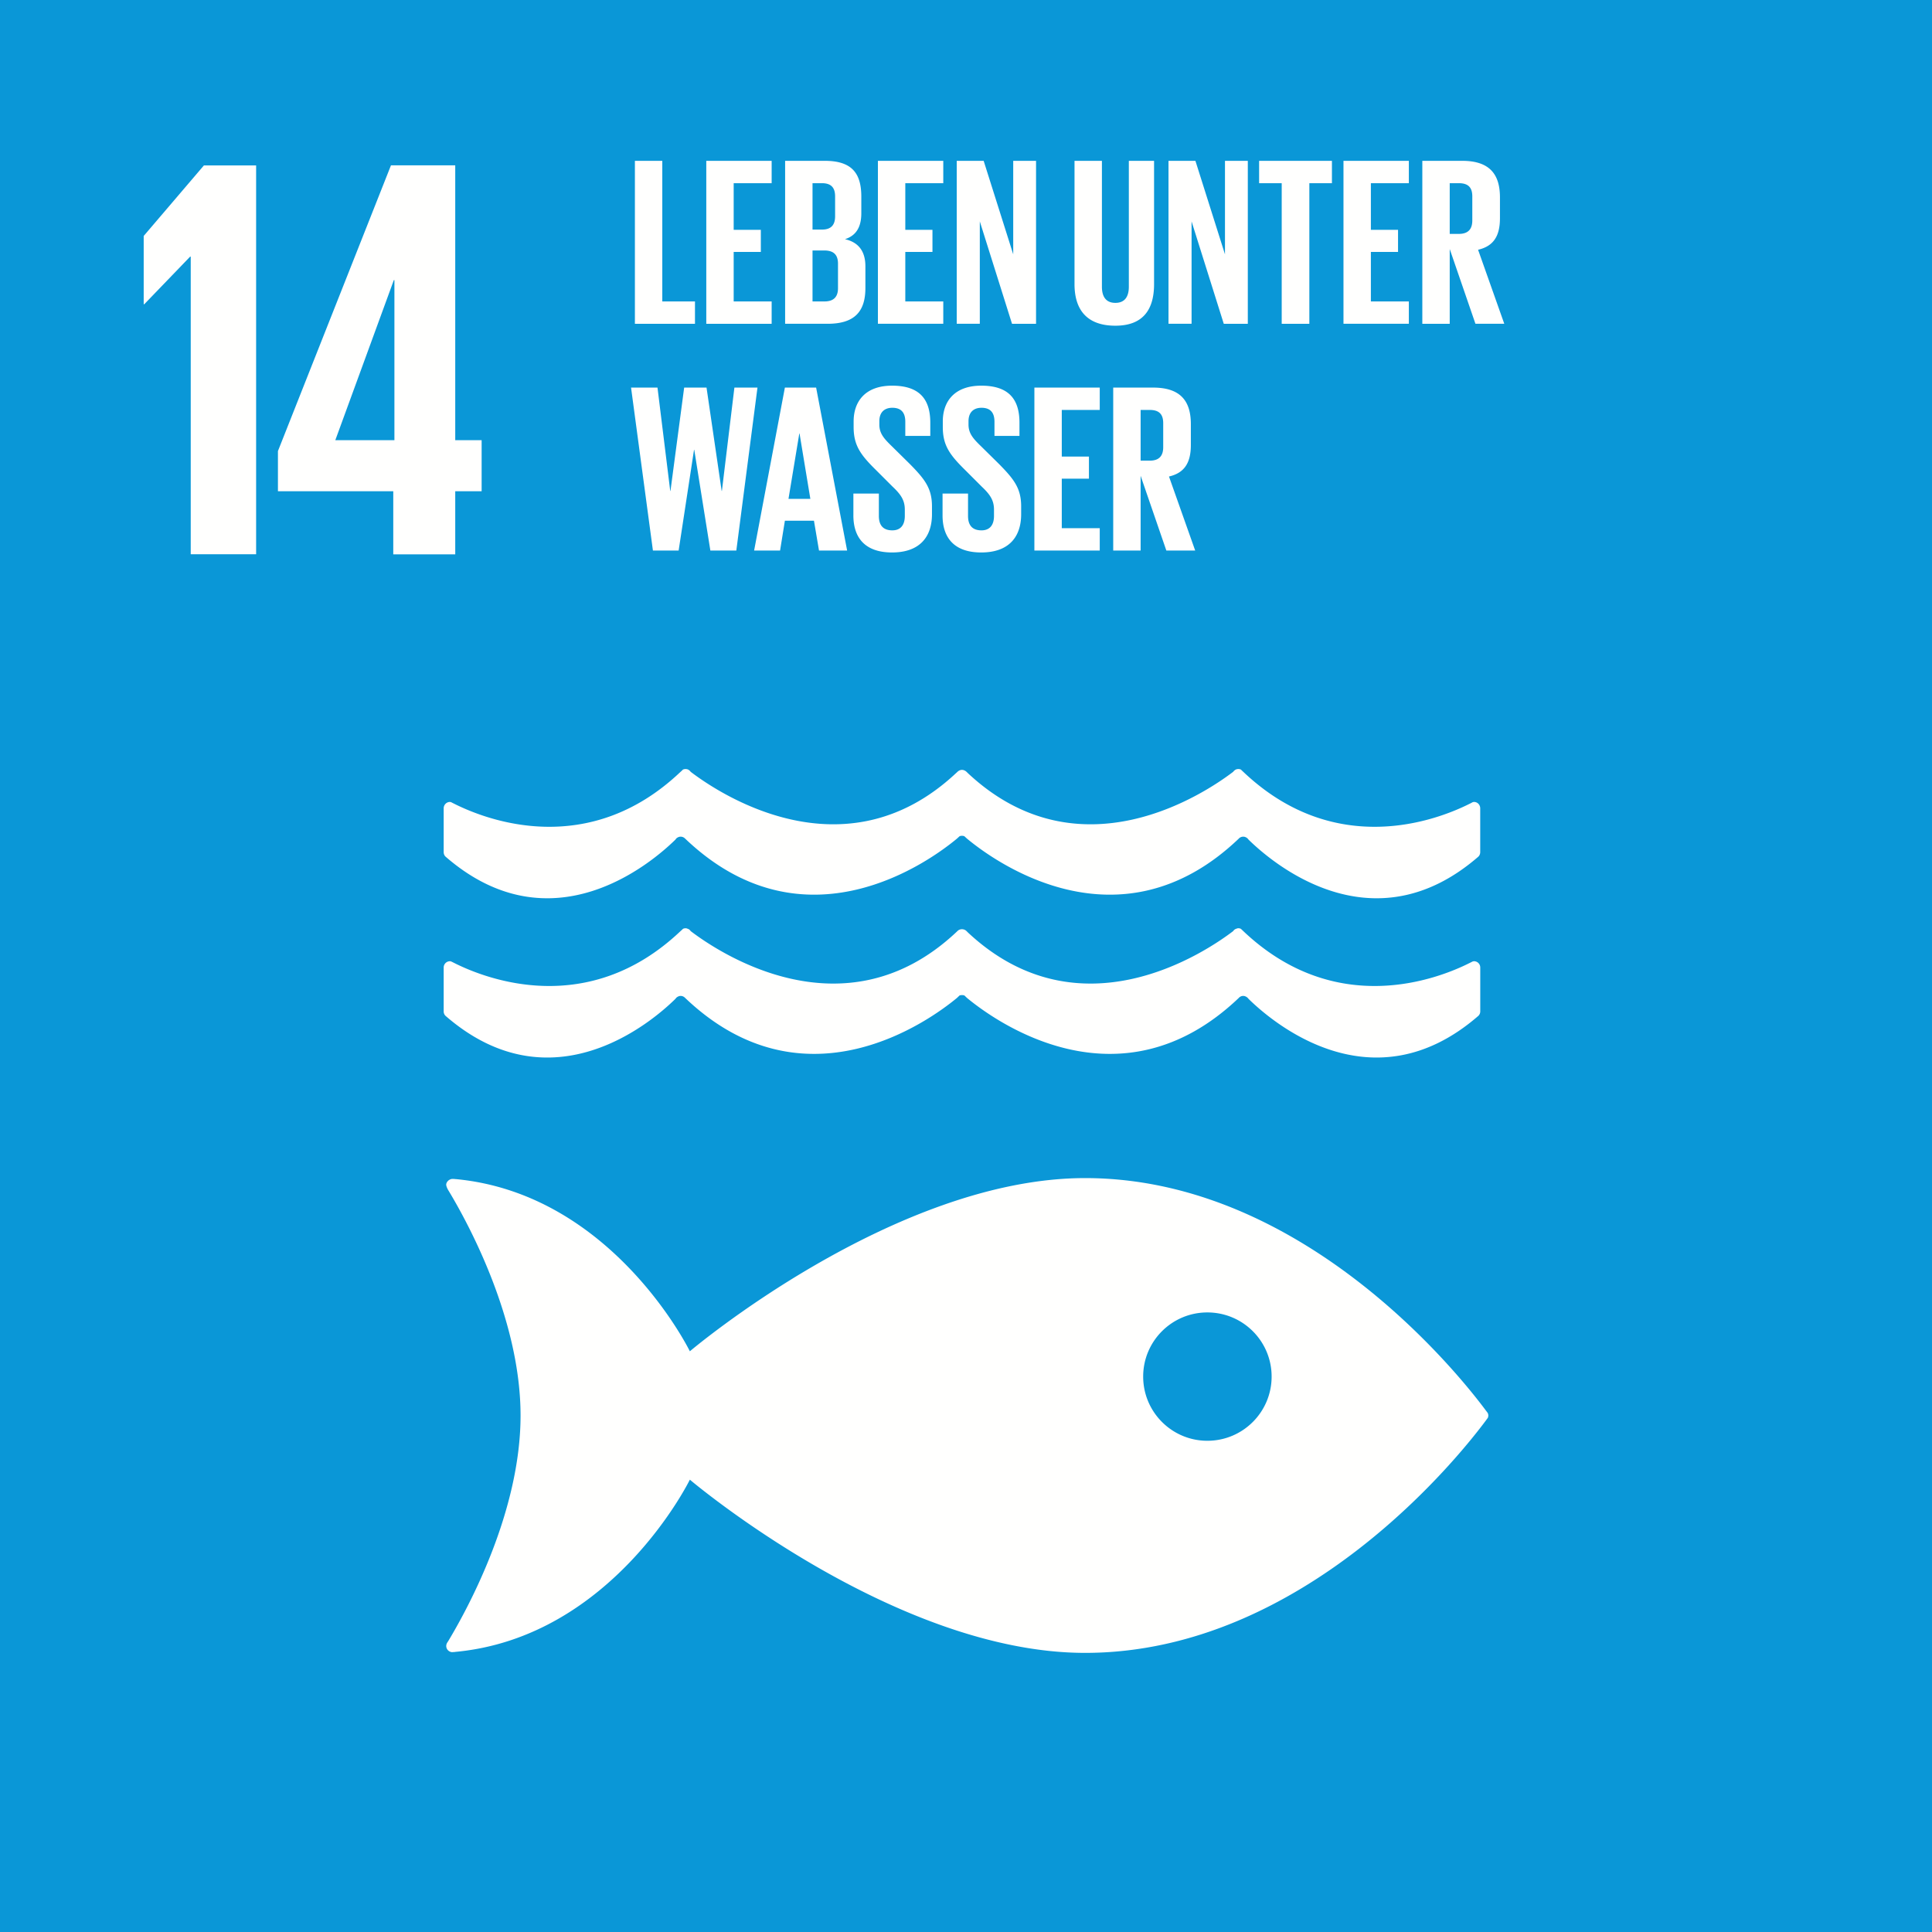 <svg xmlns="http://www.w3.org/2000/svg" viewBox="0 0 426 426"><g fill="none" fill-rule="evenodd"><path fill="#0A97D7" d="M0 426h426V0H0z"/><path fill="#FFFFFE" d="M56.474 36.475v85.741H42.056V56.584h-.127L31.817 67.078h-.132V52.03l13.278-15.555h11.511m17.46 60.583L86.84 61.759h.127v35.299H73.934zm26.445 25.177V108.32h5.819V97.058h-5.819V36.456H86.208L61.284 99.462v8.858h25.43v13.915h13.665zm165.84 195.451c-7.817 0-14.153-6.344-14.153-14.157 0-7.814 6.336-14.142 14.153-14.142 7.836 0 14.169 6.328 14.169 14.142 0 7.813-6.333 14.157-14.169 14.157m61.466-6.596c-5.355-7.234-39.939-51.326-88.426-51.326-42.105 0-87.148 38.189-87.148 38.189s-16.921-34.631-51.531-37.958c-.204 0-.42-.046-.65-.046h-.215c-.722.04-1.399.742-1.321 1.37.098.607.542 1.266.542 1.266 4.461 7.407 15.846 28.479 15.846 49.53 0 21.12-11.452 42.248-15.872 49.619l-.3.47a1.388 1.388 0 00-.216.731c0 .73.567 1.298 1.277 1.363l.375-.031c.116 0 .24 0 .364-.034 34.718-3.235 51.701-37.971 51.701-37.971s45.043 38.193 87.148 38.193c48.487 0 83.071-44.095 88.426-51.312.147-.198.265-.368.371-.497.062-.17.114-.328.114-.531 0-.19-.052-.381-.114-.528-.106-.147-.224-.316-.371-.497M99.488 176.885c-.106-.024-.178-.06-.266-.06-.767 0-1.391.626-1.391 1.406v9.65c0 .404.152.759.405.999 23.406 20.338 45.567 1.282 50.697-3.753.106-.153.214-.3.367-.393.229-.147.48-.252.766-.252.362 0 .702.14.942.373a.233.233 0 00.068.06c26.439 25.232 54.161 4.795 59.929 0l.567-.519c.163-.076.339-.105.527-.105.197 0 .393.029.55.105l.571.519c5.765 4.795 33.487 25.232 59.924 0 .005-.012.038-.034.051-.06.248-.233.573-.373.94-.373.287 0 .552.105.767.252.16.093.271.24.39.393 5.124 5.035 27.262 24.091 50.689 3.753.242-.24.402-.595.402-.999v-9.65c0-.78-.607-1.406-1.373-1.406-.101 0-.194.036-.3.06-.216.124-.441.24-.702.364-7.198 3.606-29.524 12.183-49.791-6.992-.191-.178-.389-.356-.588-.563a1.483 1.483 0 00-.591-.126c-.142 0-.295.04-.419.064a1.558 1.558 0 00-.704.548c-6.041 4.604-33.764 23.372-58.453.342l-.361-.353c-.258-.228-.609-.415-1.002-.415-.364 0-.725.187-.965.415l-.385.353c-24.676 23.03-52.429 4.262-58.46-.342a1.509 1.509 0 00-.687-.548c-.142-.024-.284-.064-.441-.064-.197 0-.393.05-.581.126-.181.207-.395.385-.594.563-20.264 19.175-42.582 10.598-49.785 6.992-.253-.124-.493-.24-.713-.364m49.445 43.355c.111-.157.214-.273.369-.383.227-.142.48-.261.764-.261.362 0 .705.147.948.387.013.024.041.043.062.06 26.431 25.197 54.161 4.773 59.931 0l.565-.54c.163-.064.339-.088.525-.088.201 0 .392.024.557.088l.566.54c5.765 4.773 33.484 25.197 59.926 0 .005-.017.029-.036.049-.06.248-.24.571-.387.937-.387.292 0 .555.119.767.261.165.11.274.226.393.383 5.122 5.041 27.26 24.103 50.689 3.746.245-.249.41-.575.41-.977v-9.676a1.38 1.38 0 00-1.381-1.385c-.101 0-.194.039-.3.058-.216.105-.444.226-.702.351-7.192 3.609-29.529 12.165-49.791-6.983-.188-.181-.387-.362-.586-.557a1.133 1.133 0 00-.593-.138.86.86 0 00-.419.105 1.175 1.175 0 00-.704.519c-6.036 4.597-33.764 23.372-58.455.339l-.362-.361a1.425 1.425 0 00-1.001-.388c-.362 0-.723.141-.966.388l-.382.361c-24.676 23.033-52.429 4.258-58.46-.339a1.156 1.156 0 00-.684-.519.972.972 0 00-.444-.105c-.199 0-.39.033-.576.138a10.61 10.61 0 01-.602.557c-20.263 19.148-42.579 10.592-49.782 6.983-.253-.125-.491-.246-.71-.351-.109-.019-.179-.058-.266-.058-.77 0-1.394.614-1.394 1.385v9.676c0 .402.152.728.402.977 23.409 20.357 45.572 1.295 50.7-3.746m-8.94-184.777h6.041v31.002h7.207v4.927h-13.248V35.463m15.74 0h14.414v4.928h-8.373v10.281h5.988v4.876h-5.988v10.917h8.373v4.927h-14.414V35.463m23.426 19.766v11.236h2.648c2.015 0 2.969-1.008 2.969-2.915v-5.406c0-1.908-.902-2.915-3.022-2.915h-2.595zm0-4.61h2.119c1.961 0 2.861-1.007 2.861-2.914v-4.4c0-1.96-.9-2.914-2.914-2.914h-2.066v10.228zm-6.042-15.156h8.744c6.042 0 8.055 2.808 8.055 7.896v3.656c0 3.021-1.113 4.929-3.603 5.724 3.019.688 4.504 2.702 4.504 5.988v4.77c0 5.087-2.279 7.895-8.321 7.895h-9.379V35.463zm20.458 0h14.414v4.928h-8.373v10.281h5.988v4.876h-5.988v10.917h8.373v4.927h-14.414V35.463m22.47 13.354v22.575h-5.088V35.463h5.936l6.519 20.614V35.463h5.034v35.929h-5.299l-7.102-22.575m38.424-13.354v27.185c0 5.565-2.385 9.168-8.532 9.168-6.359 0-9.009-3.603-9.009-9.168V35.463h6.041v27.768c0 2.12.848 3.551 2.968 3.551s2.968-1.431 2.968-3.551V35.463h5.564m8.269 13.354v22.575h-5.087V35.463h5.935l6.518 20.614V35.463h5.035v35.929h-5.301l-7.1-22.575m14.893-13.354h16.057v4.928h-4.981v31.001h-6.094V40.391h-4.982v-4.928m18.602 0h14.415v4.928h-8.373v10.281h5.988v4.876h-5.988v10.917h8.373v4.927h-14.415V35.463m23.426 4.928v11.182h2.013c2.067 0 2.967-1.06 2.967-2.968v-5.3c0-1.96-.9-2.914-2.967-2.914h-2.013zm0 14.521v16.48h-6.042V35.463h8.796c6.095 0 8.321 3.02 8.321 8.055v4.611c0 3.868-1.378 6.146-4.822 6.941l5.776 16.322h-6.359l-5.67-16.48zM153.03 99.188l-3.393 22.204h-5.67l-4.822-35.929h5.829l2.809 22.787h.053l3.02-22.787h4.93l3.337 22.787h.053l2.756-22.787h5.088l-4.664 35.929h-5.723l-3.551-22.204h-.052m20.829 10.811h4.822l-2.385-14.414h-.052l-2.385 14.414zm-7.578 11.393l6.783-35.929h6.89l6.835 35.929h-6.201l-1.112-6.571h-6.412l-1.06 6.571h-5.723zm21.888-7.737v-4.822h5.618v4.929c0 2.013.901 3.179 2.967 3.179 1.909 0 2.756-1.271 2.756-3.179v-1.378c0-2.067-.847-3.339-2.703-5.087l-3.551-3.551c-3.443-3.392-5.033-5.459-5.033-9.592v-1.219c0-4.452 2.596-7.896 8.479-7.896 6.041 0 8.425 2.968 8.425 8.161v2.915h-5.511v-3.127c0-2.066-.953-3.074-2.862-3.074-1.695 0-2.861.954-2.861 2.968v.742c0 2.013 1.113 3.179 2.861 4.875l3.869 3.816c3.286 3.338 4.875 5.352 4.875 9.326v1.749c0 4.929-2.65 8.426-8.796 8.426-6.148 0-8.533-3.444-8.533-8.161m19.663 0v-4.822h5.618v4.929c0 2.013.901 3.179 2.968 3.179 1.908 0 2.756-1.271 2.756-3.179v-1.378c0-2.067-.848-3.339-2.703-5.087l-3.551-3.551c-3.444-3.392-5.034-5.459-5.034-9.592v-1.219c0-4.452 2.597-7.896 8.48-7.896 6.041 0 8.425 2.968 8.425 8.161v2.915h-5.511v-3.127c0-2.066-.954-3.074-2.862-3.074-1.696 0-2.862.954-2.862 2.968v.742c0 2.013 1.113 3.179 2.862 4.875l3.869 3.816c3.286 3.338 4.876 5.352 4.876 9.326v1.749c0 4.929-2.651 8.426-8.797 8.426-6.149 0-8.534-3.444-8.534-8.161m20.247-28.192h14.415v4.928h-8.373v10.281h5.988v4.876h-5.988v10.917h8.373v4.927h-14.415V85.463m23.425 4.928v11.182h2.014c2.066 0 2.967-1.06 2.967-2.968v-5.3c0-1.96-.901-2.914-2.967-2.914h-2.014zm0 14.521v16.48h-6.042V85.463h8.797c6.095 0 8.32 3.02 8.32 8.055v4.611c0 3.868-1.377 6.146-4.822 6.941l5.777 16.322h-6.36l-5.67-16.48z"/></g></svg>